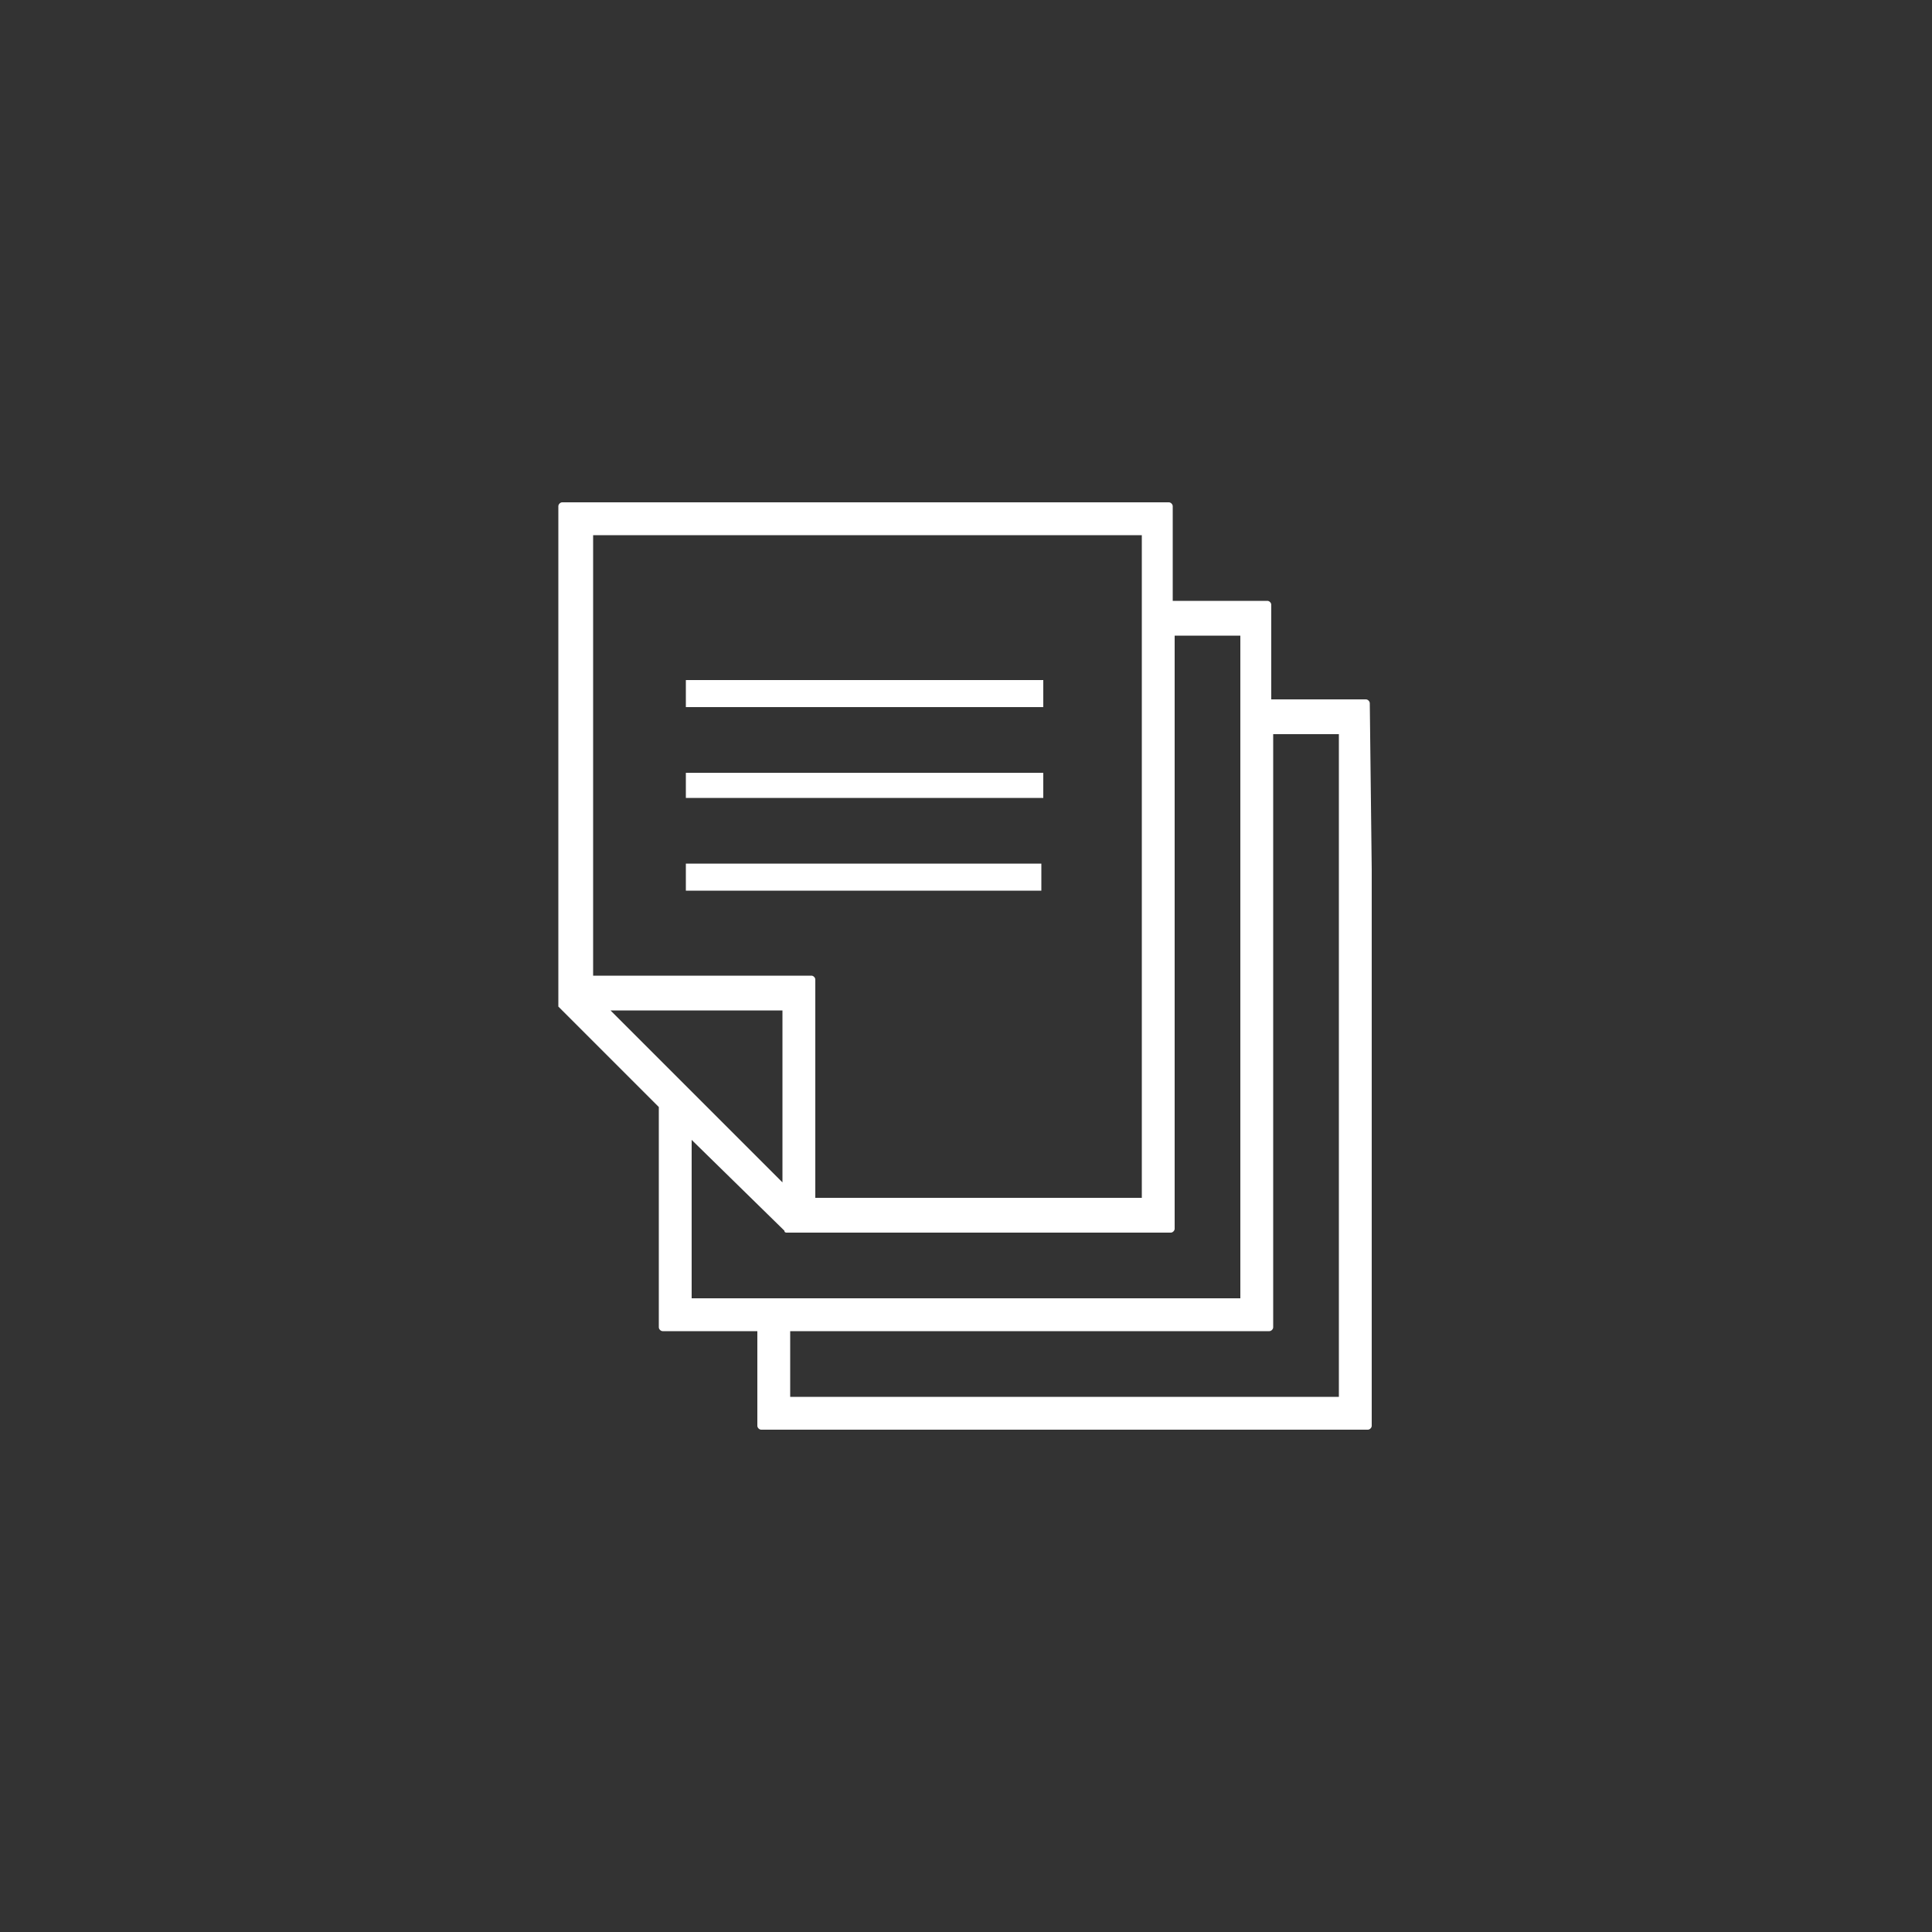 <svg xmlns="http://www.w3.org/2000/svg" xmlns:xlink="http://www.w3.org/1999/xlink" width="100" height="100" viewBox="0 0 100 100">
<rect x="0" y="0" width="100" height="100" fill="#333333" stroke="none"/>
<style type="text/css">
	.st0{fill:#FFFFFF;}
</style>
<path class="st0" d="M54,41.3H35.5V40H54V41.3z M54,35.2H35.5v1.4H54V35.2z M49.3,46.1C49.3,46.1,49.3,46.1,49.3,46.1l4.6,0l0,0h0v0
	v0l0,0v-1.4h-3.3l0,0H35.5v0h0v1.4h0l0,0H49.3z M71,45v28.8c0,0.1-0.1,0.2-0.2,0.2H39.4c-0.1,0-0.2-0.1-0.2-0.2v-4.9h-4.9
	c-0.1,0-0.2-0.1-0.2-0.2v-8.6c0,0,0,0,0,0v-2.8l-5.1-5.1c0,0-0.1-0.1-0.1-0.1V26.2c0-0.1,0.1-0.2,0.2-0.2h31.4
	c0.1,0,0.2,0.1,0.2,0.2v4.9h4.9c0.1,0,0.2,0.1,0.2,0.2v4.9h4.9c0.1,0,0.2,0.1,0.2,0.2L71,45C71,45,71,45,71,45z M30.7,50.5H42
	c0.1,0,0.2,0.1,0.2,0.2V62h16.9V50.8c0,0,0,0,0-0.1V36.2c0,0,0,0,0,0v-8.5H30.7V50.5z M35.8,67.2h28.4V56c0,0,0,0,0-0.1V41.4
	c0,0,0,0,0,0v-8.5h-3.4v1.9c0,0,0,0,0,0v28.8c0,0.1-0.1,0.2-0.2,0.2H40.7c0,0-0.1,0-0.1-0.1L35.8,59V67.2z M31.6,52.3l8.9,8.9v-8.9
	H31.6z M40.9,72.3h28.4V61.1c0,0,0,0,0-0.1V46.5c0,0,0,0,0,0V38h-3.4v1.9c0,0,0,0,0,0v28.8c0,0.1-0.1,0.2-0.2,0.2H40.9V72.3z"/>
</svg>
